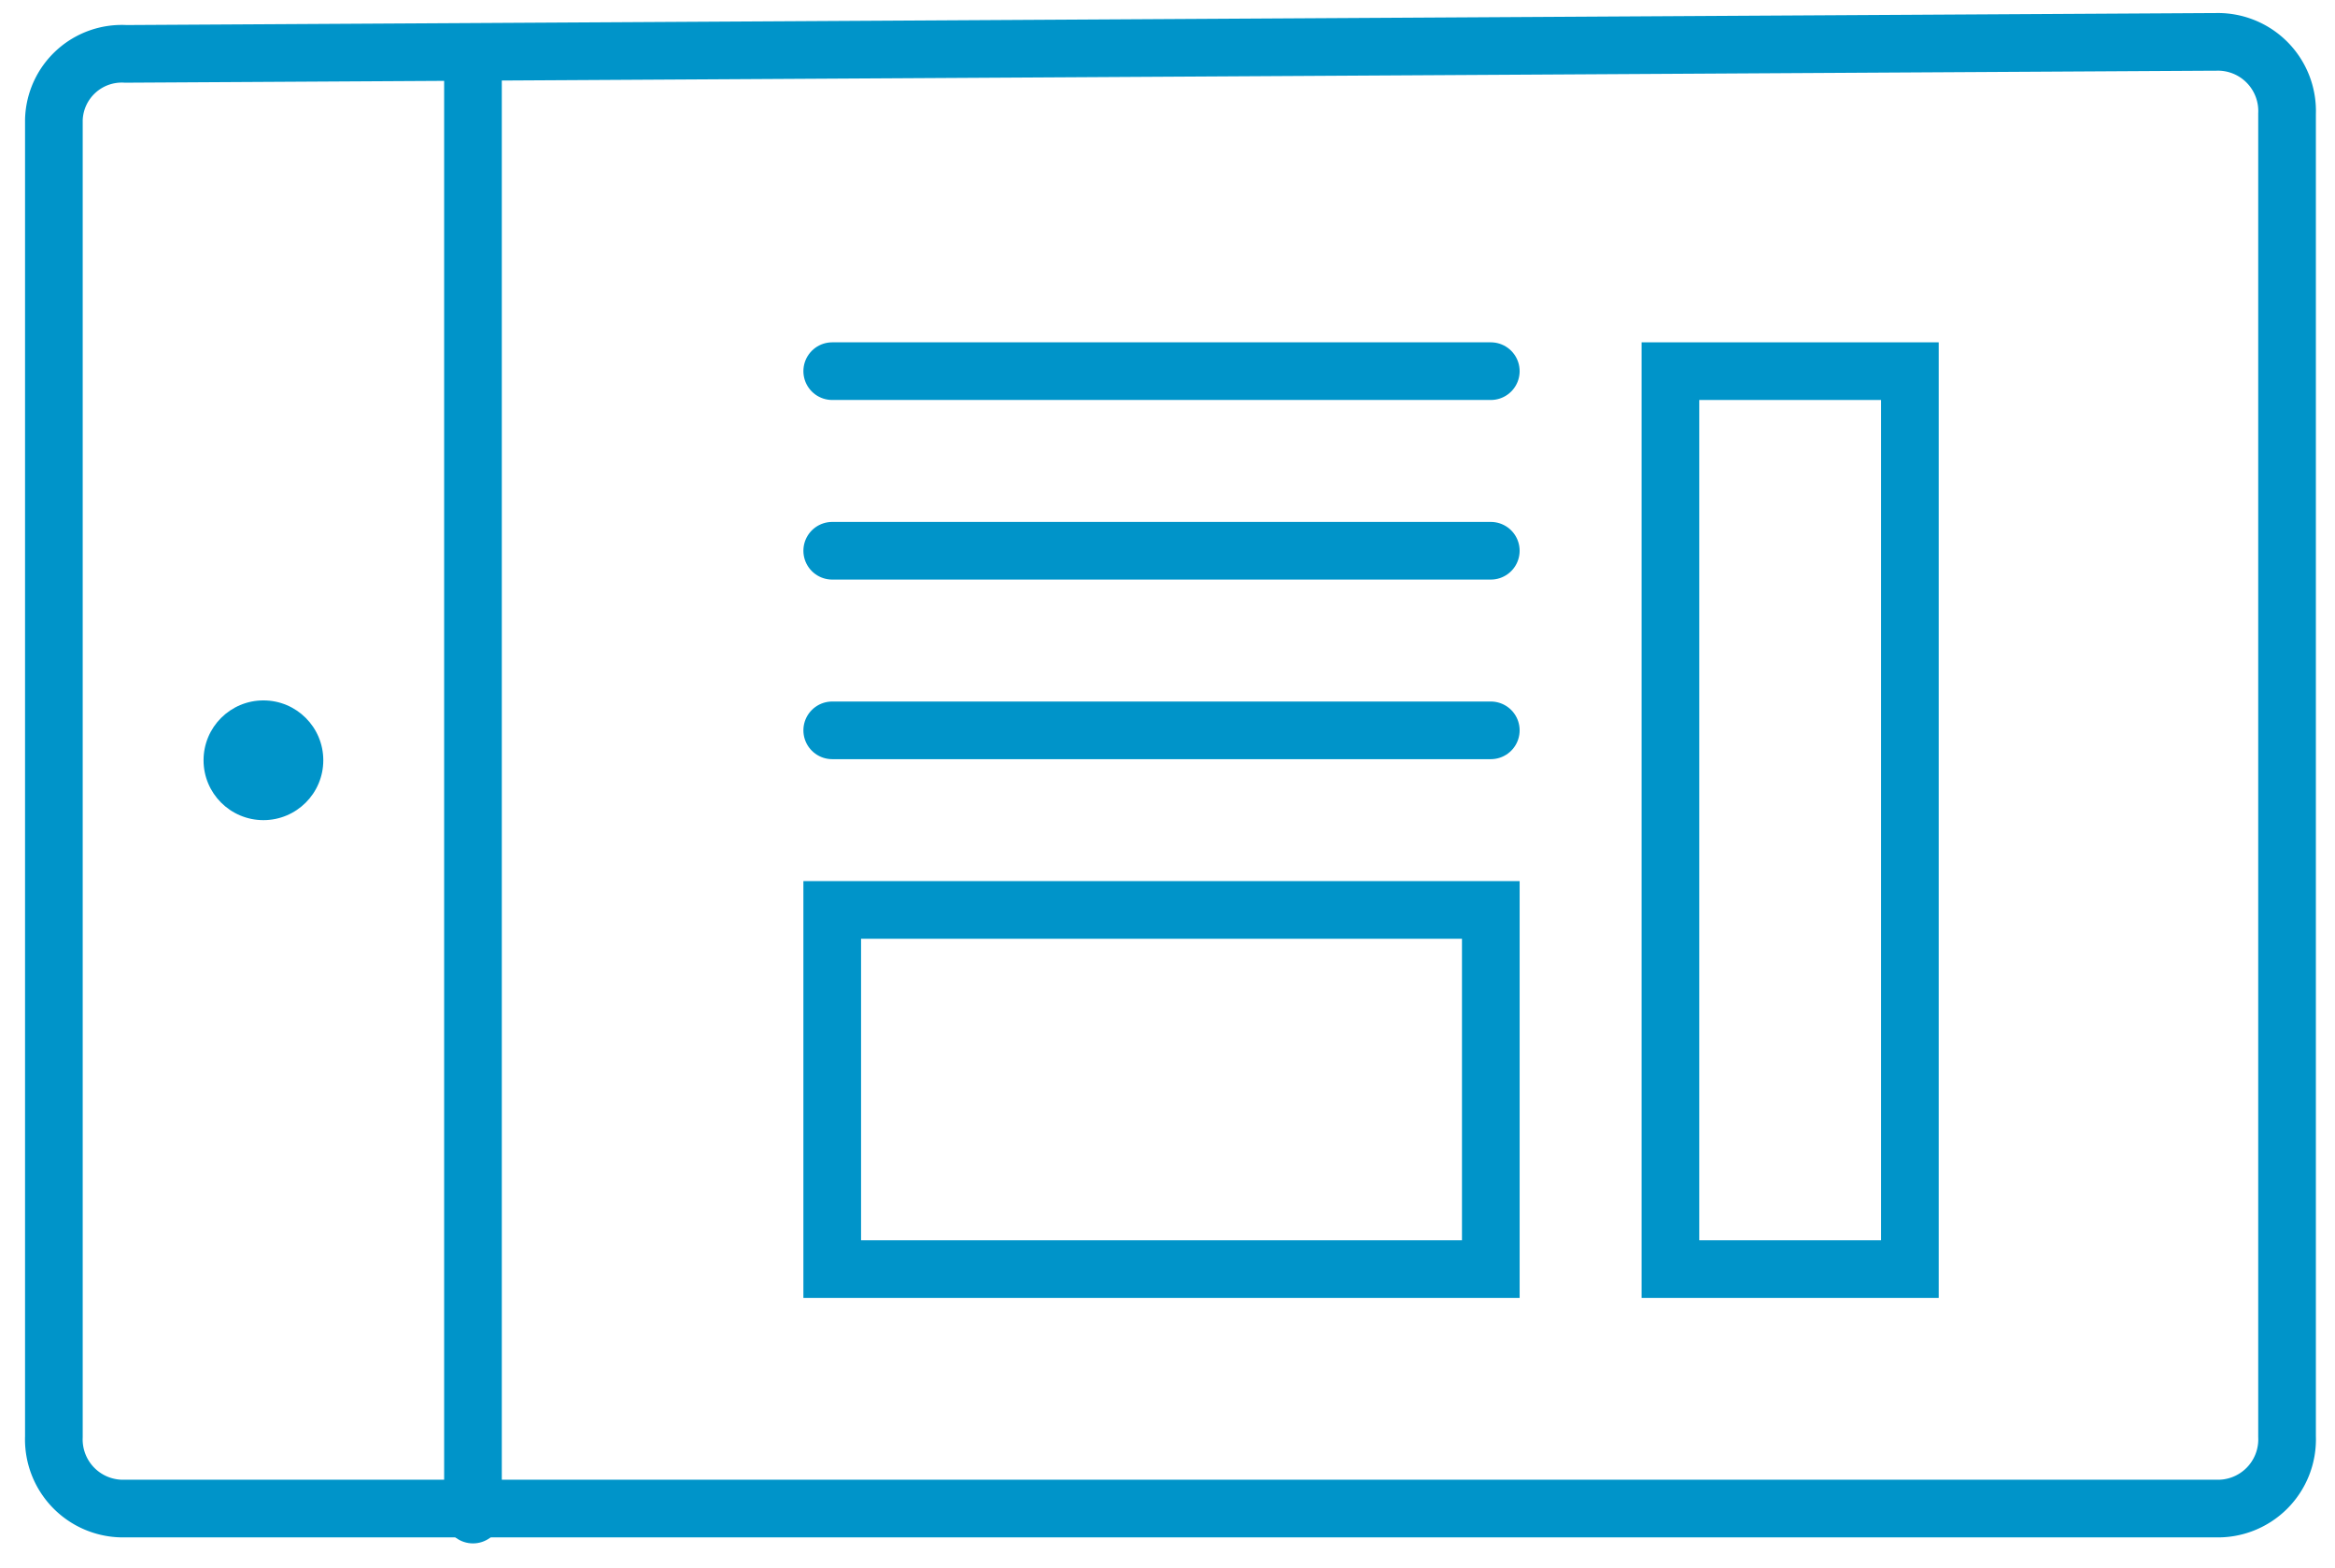 <svg xmlns="http://www.w3.org/2000/svg" xmlns:xlink="http://www.w3.org/1999/xlink" width="101.245" height="68.016" viewBox="0 0 101.245 68.016">
  <defs>
    <clipPath id="clip-path">
      <rect id="Rechteck_841" data-name="Rechteck 841" width="101.244" height="68.016"/>
    </clipPath>
  </defs>
  <g id="icon-blue-dashboard" transform="translate(-0.6 -7.3)">
    <g id="Gruppe_19464" data-name="Gruppe 19464" transform="translate(0.6 7.3)">
      <g id="Gruppe_19463" data-name="Gruppe 19463" clip-path="url(#clip-path)">
        <path id="Pfad_1930" data-name="Pfad 1930" d="M4.615,8.519A2.946,2.946,0,0,0,1.5,11.375h0V68.487A3,3,0,0,0,4.615,71.6h90.6a3,3,0,0,0,3.115-3.115V11.115A3,3,0,0,0,95.216,8h-.26Z" transform="translate(0.836 -6.183)" fill="none" stroke="#0094c9" stroke-width="2.5"/>
        <path id="Pfad_1931" data-name="Pfad 1931" d="M8.5,71.223V8.4" transform="translate(12.008 -5.544)" fill="none" stroke="#0094c9" stroke-linecap="round" stroke-width="2.5"/>
      </g>
    </g>
    <path id="Pfad_1932" data-name="Pfad 1932" d="M14.5,38.076H43.056V22.5H14.5Z" transform="translate(22.185 24.259)" fill="none" stroke="#0094c9" stroke-width="2.5"/>
    <path id="Pfad_1933" data-name="Pfad 1933" d="M28.5,52.44H38.884V13.5H28.5Z" transform="translate(44.529 9.895)" fill="none" stroke="#0094c9" stroke-width="2.5"/>
    <path id="Pfad_1934" data-name="Pfad 1934" d="M14.5,19.5H43.056" transform="translate(22.185 19.471)" fill="none" stroke="#0094c9" stroke-linecap="round" stroke-width="2.5"/>
    <path id="Pfad_1935" data-name="Pfad 1935" d="M14.5,16.5H43.056" transform="translate(22.185 14.683)" fill="none" stroke="#0094c9" stroke-linecap="round" stroke-width="2.5"/>
    <path id="Pfad_1936" data-name="Pfad 1936" d="M14.5,13.5H43.056" transform="translate(22.185 9.895)" fill="none" stroke="#0094c9" stroke-linecap="round" stroke-width="2.5"/>
    <circle id="Ellipse_15" data-name="Ellipse 15" cx="2.596" cy="2.596" r="2.596" transform="translate(9.426 37.673)" fill="#0094c9"/>
  </g>
</svg>
